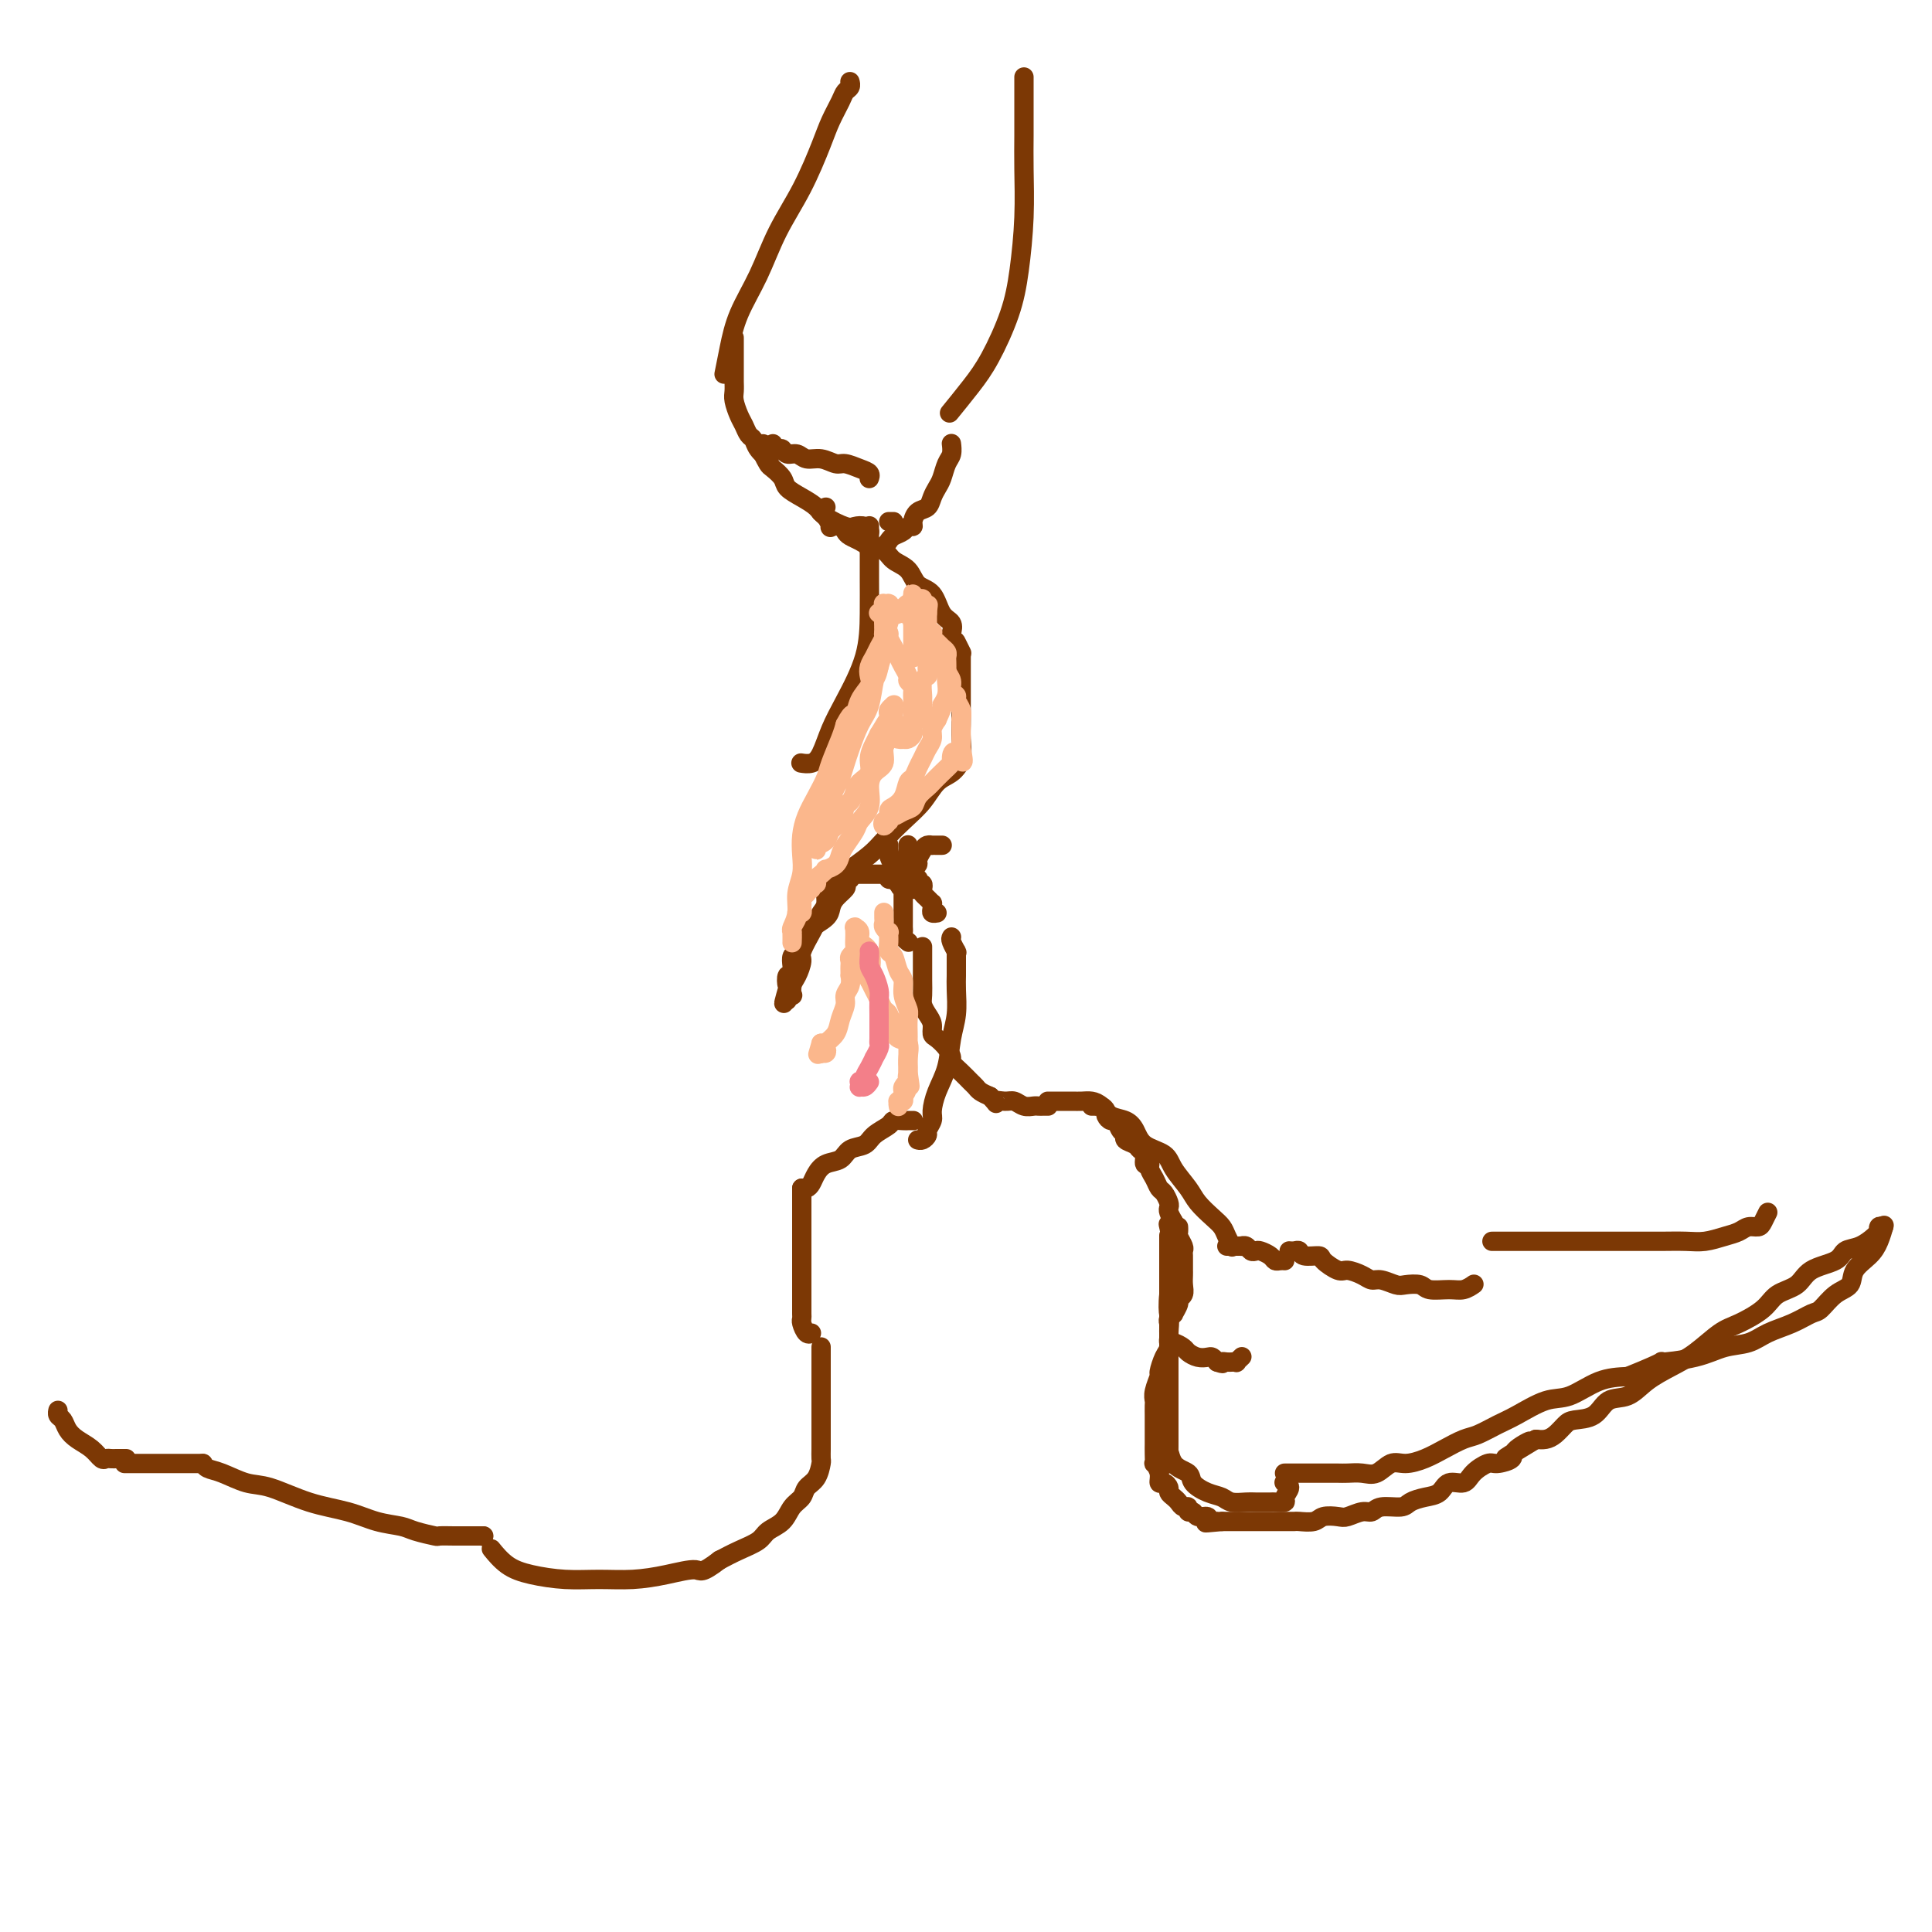 <svg viewBox='0 0 400 400' version='1.1' xmlns='http://www.w3.org/2000/svg' xmlns:xlink='http://www.w3.org/1999/xlink'><g fill='none' stroke='#7C3805' stroke-width='4' stroke-linecap='round' stroke-linejoin='round'><path d='M176,17c-0.026,-0.092 -0.052,-0.185 0,0c0.052,0.185 0.181,0.646 0,1c-0.181,0.354 -0.672,0.601 -1,1c-0.328,0.399 -0.492,0.949 -1,2c-0.508,1.051 -1.359,2.603 -2,4c-0.641,1.397 -1.071,2.640 -2,5c-0.929,2.360 -2.357,5.837 -4,9c-1.643,3.163 -3.502,6.011 -5,9c-1.498,2.989 -2.636,6.119 -4,9c-1.364,2.881 -2.953,5.515 -4,8c-1.047,2.485 -1.551,4.823 -2,7c-0.449,2.177 -0.843,4.193 -1,5c-0.157,0.807 -0.079,0.403 0,0'/><path d='M152,70c0.000,0.027 0.000,0.054 0,0c-0.000,-0.054 -0.000,-0.189 0,0c0.000,0.189 0.000,0.701 0,1c-0.000,0.299 -0.000,0.383 0,1c0.000,0.617 0.000,1.765 0,2c-0.000,0.235 -0.001,-0.444 0,0c0.001,0.444 0.003,2.009 0,3c-0.003,0.991 -0.012,1.406 0,2c0.012,0.594 0.045,1.367 0,2c-0.045,0.633 -0.166,1.124 0,2c0.166,0.876 0.621,2.135 1,3c0.379,0.865 0.683,1.335 1,2c0.317,0.665 0.646,1.523 1,2c0.354,0.477 0.734,0.571 1,1c0.266,0.429 0.418,1.192 1,2c0.582,0.808 1.595,1.659 2,2c0.405,0.341 0.203,0.170 0,0'/><path d='M160,92c0.023,-0.111 0.047,-0.222 0,0c-0.047,0.222 -0.164,0.776 0,1c0.164,0.224 0.609,0.117 1,0c0.391,-0.117 0.726,-0.243 1,0c0.274,0.243 0.486,0.854 1,1c0.514,0.146 1.330,-0.172 2,0c0.670,0.172 1.194,0.834 2,1c0.806,0.166 1.894,-0.163 3,0c1.106,0.163 2.230,0.818 3,1c0.770,0.182 1.187,-0.109 2,0c0.813,0.109 2.022,0.618 3,1c0.978,0.382 1.726,0.639 2,1c0.274,0.361 0.074,0.828 0,1c-0.074,0.172 -0.021,0.049 0,0c0.021,-0.049 0.011,-0.025 0,0'/><path d='M184,108c0.417,0.000 0.833,0.000 1,0c0.167,0.000 0.083,0.000 0,0'/><path d='M158,92c-0.007,-0.098 -0.014,-0.196 0,0c0.014,0.196 0.049,0.685 0,1c-0.049,0.315 -0.184,0.454 0,1c0.184,0.546 0.685,1.497 1,2c0.315,0.503 0.445,0.558 1,1c0.555,0.442 1.536,1.273 2,2c0.464,0.727 0.411,1.351 1,2c0.589,0.649 1.820,1.323 3,2c1.180,0.677 2.309,1.357 3,2c0.691,0.643 0.945,1.248 2,2c1.055,0.752 2.910,1.652 4,2c1.090,0.348 1.417,0.146 2,0c0.583,-0.146 1.424,-0.235 2,0c0.576,0.235 0.886,0.794 1,1c0.114,0.206 0.033,0.059 0,0c-0.033,-0.059 -0.016,-0.029 0,0'/><path d='M180,109c0.000,-0.117 0.000,-0.234 0,0c-0.000,0.234 -0.000,0.820 0,1c0.000,0.180 0.000,-0.047 0,0c-0.000,0.047 -0.000,0.369 0,1c0.000,0.631 0.000,1.572 0,2c-0.000,0.428 -0.000,0.344 0,1c0.000,0.656 0.002,2.054 0,3c-0.002,0.946 -0.006,1.441 0,3c0.006,1.559 0.024,4.182 0,7c-0.024,2.818 -0.089,5.831 -1,9c-0.911,3.169 -2.668,6.495 -4,9c-1.332,2.505 -2.238,4.188 -3,6c-0.762,1.812 -1.379,3.754 -2,5c-0.621,1.246 -1.244,1.797 -2,2c-0.756,0.203 -1.645,0.058 -2,0c-0.355,-0.058 -0.178,-0.029 0,0'/><path d='M171,105c-0.428,0.419 -0.857,0.838 -1,1c-0.143,0.162 -0.002,0.068 0,0c0.002,-0.068 -0.136,-0.110 0,0c0.136,0.110 0.548,0.372 1,1c0.452,0.628 0.946,1.621 1,2c0.054,0.379 -0.333,0.143 0,0c0.333,-0.143 1.386,-0.193 2,0c0.614,0.193 0.787,0.628 1,1c0.213,0.372 0.464,0.680 1,1c0.536,0.320 1.355,0.651 2,1c0.645,0.349 1.116,0.717 2,1c0.884,0.283 2.180,0.482 3,1c0.820,0.518 1.164,1.354 2,2c0.836,0.646 2.165,1.103 3,2c0.835,0.897 1.177,2.233 2,3c0.823,0.767 2.129,0.965 3,2c0.871,1.035 1.309,2.908 2,4c0.691,1.092 1.635,1.403 2,2c0.365,0.597 0.149,1.478 0,2c-0.149,0.522 -0.232,0.683 0,1c0.232,0.317 0.781,0.789 1,1c0.219,0.211 0.110,0.160 0,0c-0.110,-0.160 -0.222,-0.428 0,0c0.222,0.428 0.778,1.551 1,2c0.222,0.449 0.111,0.225 0,0'/><path d='M199,136c-0.000,0.017 -0.000,0.033 0,0c0.000,-0.033 0.000,-0.116 0,0c-0.000,0.116 -0.000,0.429 0,1c0.000,0.571 0.000,1.398 0,2c-0.000,0.602 -0.000,0.978 0,2c0.000,1.022 0.001,2.689 0,4c-0.001,1.311 -0.005,2.267 0,3c0.005,0.733 0.021,1.244 0,2c-0.021,0.756 -0.077,1.755 0,3c0.077,1.245 0.286,2.734 0,4c-0.286,1.266 -1.067,2.310 -2,3c-0.933,0.690 -2.019,1.027 -3,2c-0.981,0.973 -1.857,2.584 -3,4c-1.143,1.416 -2.552,2.639 -4,4c-1.448,1.361 -2.934,2.860 -4,4c-1.066,1.140 -1.710,1.922 -3,3c-1.290,1.078 -3.226,2.451 -4,3c-0.774,0.549 -0.387,0.275 0,0'/><path d='M172,180c0.009,-0.055 0.017,-0.110 0,0c-0.017,0.110 -0.060,0.385 0,1c0.060,0.615 0.223,1.569 0,2c-0.223,0.431 -0.832,0.340 -1,1c-0.168,0.660 0.105,2.071 0,3c-0.105,0.929 -0.588,1.374 -1,2c-0.412,0.626 -0.754,1.431 -1,2c-0.246,0.569 -0.395,0.900 -1,2c-0.605,1.100 -1.665,2.968 -2,4c-0.335,1.032 0.055,1.228 0,2c-0.055,0.772 -0.554,2.120 -1,3c-0.446,0.880 -0.837,1.294 -1,2c-0.163,0.706 -0.096,1.706 0,2c0.096,0.294 0.222,-0.116 0,0c-0.222,0.116 -0.792,0.760 -1,1c-0.208,0.240 -0.056,0.078 0,0c0.056,-0.078 0.015,-0.073 0,0c-0.015,0.073 -0.004,0.212 0,0c0.004,-0.212 0.001,-0.775 0,-1c-0.001,-0.225 -0.001,-0.113 0,0'/><path d='M163,206c-1.397,3.822 -0.388,0.377 0,-1c0.388,-1.377 0.156,-0.688 0,-1c-0.156,-0.312 -0.235,-1.627 0,-2c0.235,-0.373 0.784,0.196 1,0c0.216,-0.196 0.100,-1.156 0,-2c-0.100,-0.844 -0.183,-1.573 0,-2c0.183,-0.427 0.634,-0.551 1,-1c0.366,-0.449 0.648,-1.223 1,-2c0.352,-0.777 0.776,-1.559 1,-2c0.224,-0.441 0.250,-0.542 1,-1c0.750,-0.458 2.226,-1.274 3,-2c0.774,-0.726 0.847,-1.361 1,-2c0.153,-0.639 0.384,-1.280 1,-2c0.616,-0.720 1.615,-1.517 2,-2c0.385,-0.483 0.156,-0.651 0,-1c-0.156,-0.349 -0.238,-0.878 0,-1c0.238,-0.122 0.796,0.163 1,0c0.204,-0.163 0.055,-0.775 0,-1c-0.055,-0.225 -0.016,-0.064 0,0c0.016,0.064 0.008,0.032 0,0'/><path d='M176,181c-0.059,-0.000 -0.118,-0.000 0,0c0.118,0.000 0.413,0.000 1,0c0.587,-0.000 1.467,-0.000 2,0c0.533,0.000 0.721,0.000 1,0c0.279,-0.000 0.649,-0.001 1,0c0.351,0.001 0.682,0.004 1,0c0.318,-0.004 0.625,-0.016 1,0c0.375,0.016 0.820,0.060 1,0c0.180,-0.060 0.094,-0.222 0,0c-0.094,0.222 -0.196,0.830 0,1c0.196,0.170 0.692,-0.099 1,0c0.308,0.099 0.429,0.565 1,1c0.571,0.435 1.592,0.839 2,1c0.408,0.161 0.204,0.081 0,0'/><path d='M197,194c-0.113,0.197 -0.226,0.395 0,1c0.226,0.605 0.793,1.618 1,2c0.207,0.382 0.056,0.132 0,0c-0.056,-0.132 -0.015,-0.147 0,0c0.015,0.147 0.005,0.457 0,1c-0.005,0.543 -0.005,1.318 0,2c0.005,0.682 0.013,1.269 0,2c-0.013,0.731 -0.048,1.605 0,3c0.048,1.395 0.181,3.312 0,5c-0.181,1.688 -0.674,3.148 -1,5c-0.326,1.852 -0.484,4.097 -1,6c-0.516,1.903 -1.392,3.465 -2,5c-0.608,1.535 -0.950,3.042 -1,4c-0.050,0.958 0.193,1.367 0,2c-0.193,0.633 -0.822,1.490 -1,2c-0.178,0.510 0.097,0.673 0,1c-0.097,0.327 -0.565,0.819 -1,1c-0.435,0.181 -0.839,0.052 -1,0c-0.161,-0.052 -0.081,-0.026 0,0'/><path d='M189,232c0.099,0.001 0.197,0.003 0,0c-0.197,-0.003 -0.690,-0.009 -1,0c-0.310,0.009 -0.438,0.034 -1,0c-0.562,-0.034 -1.558,-0.126 -2,0c-0.442,0.126 -0.330,0.472 -1,1c-0.670,0.528 -2.122,1.240 -3,2c-0.878,0.760 -1.180,1.568 -2,2c-0.820,0.432 -2.156,0.486 -3,1c-0.844,0.514 -1.196,1.486 -2,2c-0.804,0.514 -2.062,0.568 -3,1c-0.938,0.432 -1.558,1.240 -2,2c-0.442,0.760 -0.707,1.472 -1,2c-0.293,0.528 -0.615,0.874 -1,1c-0.385,0.126 -0.835,0.034 -1,0c-0.165,-0.034 -0.047,-0.010 0,0c0.047,0.010 0.024,0.005 0,0'/><path d='M166,246c0.000,0.353 0.000,0.706 0,1c-0.000,0.294 -0.000,0.529 0,1c0.000,0.471 0.000,1.176 0,2c-0.000,0.824 -0.000,1.765 0,3c0.000,1.235 0.000,2.764 0,4c-0.000,1.236 -0.000,2.180 0,3c0.000,0.820 0.000,1.515 0,3c-0.000,1.485 -0.001,3.759 0,5c0.001,1.241 0.003,1.450 0,2c-0.003,0.550 -0.011,1.440 0,2c0.011,0.560 0.042,0.791 0,1c-0.042,0.209 -0.155,0.396 0,1c0.155,0.604 0.580,1.624 1,2c0.420,0.376 0.834,0.107 1,0c0.166,-0.107 0.083,-0.054 0,0'/><path d='M170,279c-0.000,-0.114 -0.000,-0.228 0,0c0.000,0.228 0.000,0.798 0,1c-0.000,0.202 -0.000,0.035 0,0c0.000,-0.035 0.000,0.061 0,1c-0.000,0.939 -0.000,2.720 0,4c0.000,1.280 0.000,2.058 0,3c-0.000,0.942 -0.000,2.050 0,3c0.000,0.950 0.001,1.744 0,3c-0.001,1.256 -0.002,2.973 0,4c0.002,1.027 0.008,1.363 0,2c-0.008,0.637 -0.029,1.574 0,2c0.029,0.426 0.107,0.340 0,1c-0.107,0.660 -0.398,2.067 -1,3c-0.602,0.933 -1.516,1.390 -2,2c-0.484,0.610 -0.537,1.371 -1,2c-0.463,0.629 -1.337,1.127 -2,2c-0.663,0.873 -1.114,2.121 -2,3c-0.886,0.879 -2.207,1.390 -3,2c-0.793,0.610 -1.060,1.318 -2,2c-0.940,0.682 -2.554,1.338 -4,2c-1.446,0.662 -2.723,1.331 -4,2'/><path d='M149,323c-3.952,3.039 -3.832,2.135 -5,2c-1.168,-0.135 -3.624,0.497 -6,1c-2.376,0.503 -4.673,0.876 -7,1c-2.327,0.124 -4.683,-0.002 -7,0c-2.317,0.002 -4.593,0.133 -7,0c-2.407,-0.133 -4.944,-0.531 -7,-1c-2.056,-0.469 -3.630,-1.011 -5,-2c-1.370,-0.989 -2.534,-2.425 -3,-3c-0.466,-0.575 -0.233,-0.287 0,0'/><path d='M100,318c0.000,0.000 0.100,0.100 0.1,0.1'/><path d='M100,318c-0.047,0.000 -0.094,0.000 0,0c0.094,-0.000 0.329,-0.000 0,0c-0.329,0.000 -1.223,0.001 -2,0c-0.777,-0.001 -1.437,-0.003 -2,0c-0.563,0.003 -1.030,0.012 -2,0c-0.970,-0.012 -2.442,-0.044 -3,0c-0.558,0.044 -0.201,0.163 -1,0c-0.799,-0.163 -2.755,-0.609 -4,-1c-1.245,-0.391 -1.778,-0.729 -3,-1c-1.222,-0.271 -3.133,-0.477 -5,-1c-1.867,-0.523 -3.689,-1.362 -6,-2c-2.311,-0.638 -5.109,-1.074 -8,-2c-2.891,-0.926 -5.875,-2.343 -8,-3c-2.125,-0.657 -3.393,-0.555 -5,-1c-1.607,-0.445 -3.555,-1.439 -5,-2c-1.445,-0.561 -2.389,-0.690 -3,-1c-0.611,-0.310 -0.889,-0.803 -1,-1c-0.111,-0.197 -0.056,-0.099 0,0'/><path d='M42,303c0.041,0.000 0.082,0.000 0,0c-0.082,0.000 -0.288,0.000 -1,0c-0.712,0.000 -1.932,0.000 -3,0c-1.068,0.000 -1.985,0.000 -3,0c-1.015,0.000 -2.127,0.000 -3,0c-0.873,0.000 -1.506,0.000 -2,0c-0.494,0.000 -0.848,0.000 -1,0c-0.152,0.000 -0.101,0.000 0,0c0.101,0.000 0.251,0.000 0,0c-0.251,0.000 -0.902,0.000 -1,0c-0.098,0.000 0.358,0.000 0,0c-0.358,0.000 -1.531,0.000 -2,0c-0.469,0.000 -0.235,0.000 0,0'/><path d='M26,302c0.122,-0.000 0.244,-0.000 0,0c-0.244,0.000 -0.853,0.000 -1,0c-0.147,-0.000 0.168,-0.000 0,0c-0.168,0.000 -0.818,0.002 -1,0c-0.182,-0.002 0.104,-0.006 0,0c-0.104,0.006 -0.598,0.024 -1,0c-0.402,-0.024 -0.713,-0.089 -1,0c-0.287,0.089 -0.549,0.332 -1,0c-0.451,-0.332 -1.091,-1.241 -2,-2c-0.909,-0.759 -2.086,-1.370 -3,-2c-0.914,-0.630 -1.565,-1.279 -2,-2c-0.435,-0.721 -0.653,-1.513 -1,-2c-0.347,-0.487 -0.824,-0.670 -1,-1c-0.176,-0.330 -0.050,-0.809 0,-1c0.050,-0.191 0.025,-0.096 0,0'/><path d='M212,16c-0.000,0.018 -0.000,0.036 0,0c0.000,-0.036 0.000,-0.125 0,0c-0.000,0.125 -0.000,0.465 0,1c0.000,0.535 0.001,1.264 0,2c-0.001,0.736 -0.003,1.478 0,3c0.003,1.522 0.011,3.824 0,6c-0.011,2.176 -0.039,4.227 0,7c0.039,2.773 0.147,6.270 0,10c-0.147,3.730 -0.548,7.694 -1,11c-0.452,3.306 -0.955,5.955 -2,9c-1.045,3.045 -2.631,6.486 -4,9c-1.369,2.514 -2.523,4.100 -4,6c-1.477,1.900 -3.279,4.114 -4,5c-0.721,0.886 -0.360,0.443 0,0'/><path d='M197,92c0.006,0.050 0.013,0.100 0,0c-0.013,-0.100 -0.045,-0.350 0,0c0.045,0.350 0.166,1.301 0,2c-0.166,0.699 -0.621,1.147 -1,2c-0.379,0.853 -0.682,2.111 -1,3c-0.318,0.889 -0.649,1.407 -1,2c-0.351,0.593 -0.720,1.259 -1,2c-0.280,0.741 -0.471,1.557 -1,2c-0.529,0.443 -1.398,0.514 -2,1c-0.602,0.486 -0.939,1.387 -1,2c-0.061,0.613 0.152,0.938 0,1c-0.152,0.062 -0.670,-0.138 -1,0c-0.330,0.138 -0.473,0.615 -1,1c-0.527,0.385 -1.437,0.677 -2,1c-0.563,0.323 -0.778,0.675 -1,1c-0.222,0.325 -0.451,0.623 -1,1c-0.549,0.377 -1.417,0.832 -2,1c-0.583,0.168 -0.881,0.048 -1,0c-0.119,-0.048 -0.060,-0.024 0,0'/><path d='M184,175c-0.000,-0.007 -0.001,-0.014 0,0c0.001,0.014 0.002,0.049 0,0c-0.002,-0.049 -0.009,-0.183 0,0c0.009,0.183 0.035,0.681 0,1c-0.035,0.319 -0.129,0.457 0,1c0.129,0.543 0.482,1.490 1,2c0.518,0.510 1.199,0.585 2,1c0.801,0.415 1.720,1.172 2,2c0.280,0.828 -0.079,1.728 0,2c0.079,0.272 0.595,-0.086 1,0c0.405,0.086 0.697,0.614 1,1c0.303,0.386 0.616,0.629 1,1c0.384,0.371 0.839,0.870 1,1c0.161,0.130 0.029,-0.109 0,0c-0.029,0.109 0.044,0.565 0,1c-0.044,0.435 -0.204,0.848 0,1c0.204,0.152 0.773,0.043 1,0c0.227,-0.043 0.114,-0.022 0,0'/><path d='M188,175c0.000,0.002 0.000,0.003 0,0c-0.000,-0.003 -0.001,-0.012 0,0c0.001,0.012 0.004,0.043 0,0c-0.004,-0.043 -0.015,-0.162 0,0c0.015,0.162 0.057,0.604 0,1c-0.057,0.396 -0.211,0.746 0,1c0.211,0.254 0.788,0.410 1,1c0.212,0.590 0.061,1.612 0,2c-0.061,0.388 -0.030,0.141 0,0c0.030,-0.141 0.060,-0.177 0,0c-0.060,0.177 -0.208,0.568 0,1c0.208,0.432 0.774,0.904 1,1c0.226,0.096 0.113,-0.184 0,0c-0.113,0.184 -0.226,0.833 0,1c0.226,0.167 0.792,-0.147 1,0c0.208,0.147 0.060,0.756 0,1c-0.060,0.244 -0.030,0.122 0,0'/><path d='M195,175c-0.022,0.000 -0.043,0.000 0,0c0.043,-0.000 0.152,-0.001 0,0c-0.152,0.001 -0.565,0.002 -1,0c-0.435,-0.002 -0.891,-0.008 -1,0c-0.109,0.008 0.129,0.029 0,0c-0.129,-0.029 -0.627,-0.109 -1,0c-0.373,0.109 -0.622,0.408 -1,1c-0.378,0.592 -0.886,1.478 -1,2c-0.114,0.522 0.165,0.680 0,1c-0.165,0.320 -0.775,0.803 -1,1c-0.225,0.197 -0.064,0.109 0,0c0.064,-0.109 0.032,-0.241 0,0c-0.032,0.241 -0.065,0.853 0,1c0.065,0.147 0.227,-0.170 0,0c-0.227,0.170 -0.844,0.829 -1,1c-0.156,0.171 0.150,-0.146 0,0c-0.150,0.146 -0.757,0.756 -1,1c-0.243,0.244 -0.121,0.122 0,0'/><path d='M187,183c-1.238,1.238 -0.333,0.333 0,0c0.333,-0.333 0.095,-0.095 0,0c-0.095,0.095 -0.048,0.048 0,0'/><path d='M187,183c0.000,-0.120 0.000,-0.240 0,0c-0.000,0.240 -0.000,0.841 0,1c0.000,0.159 0.000,-0.125 0,0c-0.000,0.125 -0.000,0.659 0,1c0.000,0.341 0.000,0.491 0,1c-0.000,0.509 -0.000,1.379 0,2c0.000,0.621 0.000,0.992 0,1c-0.000,0.008 -0.001,-0.349 0,0c0.001,0.349 0.004,1.404 0,2c-0.004,0.596 -0.015,0.734 0,1c0.015,0.266 0.057,0.660 0,1c-0.057,0.340 -0.211,0.627 0,1c0.211,0.373 0.788,0.831 1,1c0.212,0.169 0.061,0.048 0,0c-0.061,-0.048 -0.030,-0.024 0,0'/><path d='M191,196c0.000,0.351 0.000,0.703 0,1c-0.000,0.297 -0.001,0.541 0,1c0.001,0.459 0.003,1.134 0,2c-0.003,0.866 -0.011,1.922 0,3c0.011,1.078 0.041,2.177 0,3c-0.041,0.823 -0.152,1.372 0,2c0.152,0.628 0.569,1.337 1,2c0.431,0.663 0.876,1.281 1,2c0.124,0.719 -0.073,1.540 0,2c0.073,0.460 0.418,0.560 1,1c0.582,0.440 1.402,1.221 2,2c0.598,0.779 0.972,1.557 1,2c0.028,0.443 -0.292,0.553 0,1c0.292,0.447 1.194,1.233 2,2c0.806,0.767 1.515,1.515 2,2c0.485,0.485 0.746,0.708 1,1c0.254,0.292 0.501,0.655 1,1c0.499,0.345 1.249,0.673 2,1'/><path d='M205,227c1.987,2.233 0.956,1.316 1,1c0.044,-0.316 1.164,-0.032 2,0c0.836,0.032 1.390,-0.188 2,0c0.610,0.188 1.278,0.782 2,1c0.722,0.218 1.500,0.058 2,0c0.500,-0.058 0.722,-0.016 1,0c0.278,0.016 0.610,0.004 1,0c0.390,-0.004 0.836,-0.001 1,0c0.164,0.001 0.047,0.000 0,0c-0.047,-0.000 -0.023,-0.000 0,0'/><path d='M217,228c-0.065,0.000 -0.131,0.000 0,0c0.131,-0.000 0.458,-0.001 1,0c0.542,0.001 1.300,0.002 2,0c0.700,-0.002 1.341,-0.008 2,0c0.659,0.008 1.335,0.029 2,0c0.665,-0.029 1.319,-0.108 2,0c0.681,0.108 1.388,0.403 2,1c0.612,0.597 1.130,1.496 2,2c0.870,0.504 2.090,0.612 3,1c0.910,0.388 1.508,1.055 2,2c0.492,0.945 0.879,2.167 2,3c1.121,0.833 2.975,1.277 4,2c1.025,0.723 1.220,1.727 2,3c0.780,1.273 2.145,2.816 3,4c0.855,1.184 1.199,2.009 2,3c0.801,0.991 2.057,2.147 3,3c0.943,0.853 1.572,1.404 2,2c0.428,0.596 0.654,1.237 1,2c0.346,0.763 0.813,1.646 1,2c0.187,0.354 0.093,0.177 0,0'/><path d='M254,258c0.425,-0.000 0.850,-0.000 1,0c0.150,0.000 0.025,0.000 0,0c-0.025,-0.000 0.050,-0.000 0,0c-0.050,0.000 -0.224,0.000 0,0c0.224,-0.000 0.848,-0.001 1,0c0.152,0.001 -0.167,0.004 0,0c0.167,-0.004 0.818,-0.015 1,0c0.182,0.015 -0.107,0.056 0,0c0.107,-0.056 0.610,-0.208 1,0c0.390,0.208 0.668,0.778 1,1c0.332,0.222 0.719,0.098 1,0c0.281,-0.098 0.457,-0.170 1,0c0.543,0.170 1.452,0.581 2,1c0.548,0.419 0.735,0.844 1,1c0.265,0.156 0.607,0.042 1,0c0.393,-0.042 0.837,-0.011 1,0c0.163,0.011 0.047,0.003 0,0c-0.047,-0.003 -0.023,-0.002 0,0'/><path d='M267,259c-0.085,-0.008 -0.169,-0.017 0,0c0.169,0.017 0.593,0.059 1,0c0.407,-0.059 0.799,-0.218 1,0c0.201,0.218 0.213,0.814 1,1c0.787,0.186 2.350,-0.039 3,0c0.650,0.039 0.387,0.340 1,1c0.613,0.660 2.103,1.678 3,2c0.897,0.322 1.203,-0.054 2,0c0.797,0.054 2.085,0.536 3,1c0.915,0.464 1.457,0.908 2,1c0.543,0.092 1.088,-0.168 2,0c0.912,0.168 2.190,0.763 3,1c0.810,0.237 1.151,0.117 2,0c0.849,-0.117 2.207,-0.231 3,0c0.793,0.231 1.022,0.808 2,1c0.978,0.192 2.705,-0.000 4,0c1.295,0.000 2.156,0.192 3,0c0.844,-0.192 1.670,-0.769 2,-1c0.330,-0.231 0.165,-0.115 0,0'/><path d='M309,257c-0.098,0.000 -0.197,0.000 0,0c0.197,-0.000 0.689,-0.000 1,0c0.311,0.000 0.442,0.000 1,0c0.558,-0.000 1.542,-0.000 2,0c0.458,0.000 0.389,0.000 1,0c0.611,-0.000 1.903,-0.000 3,0c1.097,0.000 2.000,0.000 3,0c1.000,-0.000 2.098,-0.000 3,0c0.902,0.000 1.608,0.000 3,0c1.392,-0.000 3.471,-0.000 5,0c1.529,0.000 2.509,0.001 4,0c1.491,-0.001 3.494,-0.003 5,0c1.506,0.003 2.515,0.012 4,0c1.485,-0.012 3.447,-0.046 5,0c1.553,0.046 2.696,0.171 4,0c1.304,-0.171 2.769,-0.636 4,-1c1.231,-0.364 2.228,-0.625 3,-1c0.772,-0.375 1.320,-0.863 2,-1c0.680,-0.137 1.491,0.079 2,0c0.509,-0.079 0.717,-0.451 1,-1c0.283,-0.549 0.642,-1.274 1,-2'/><path d='M226,229c0.417,0.002 0.834,0.004 1,0c0.166,-0.004 0.082,-0.012 0,0c-0.082,0.012 -0.163,0.046 0,0c0.163,-0.046 0.568,-0.172 1,0c0.432,0.172 0.889,0.641 1,1c0.111,0.359 -0.124,0.607 0,1c0.124,0.393 0.606,0.931 1,1c0.394,0.069 0.701,-0.333 1,0c0.299,0.333 0.591,1.399 1,2c0.409,0.601 0.937,0.737 1,1c0.063,0.263 -0.338,0.653 0,1c0.338,0.347 1.415,0.653 2,1c0.585,0.347 0.678,0.736 1,1c0.322,0.264 0.874,0.402 1,1c0.126,0.598 -0.173,1.656 0,2c0.173,0.344 0.820,-0.025 1,0c0.180,0.025 -0.106,0.444 0,1c0.106,0.556 0.603,1.248 1,2c0.397,0.752 0.694,1.563 1,2c0.306,0.437 0.621,0.501 1,1c0.379,0.499 0.823,1.433 1,2c0.177,0.567 0.086,0.768 0,1c-0.086,0.232 -0.167,0.495 0,1c0.167,0.505 0.584,1.253 1,2'/><path d='M243,253c1.150,2.340 1.026,1.190 1,1c-0.026,-0.190 0.046,0.579 0,1c-0.046,0.421 -0.208,0.493 0,1c0.208,0.507 0.788,1.450 1,2c0.212,0.550 0.057,0.707 0,1c-0.057,0.293 -0.015,0.722 0,1c0.015,0.278 0.004,0.406 0,1c-0.004,0.594 0.000,1.654 0,2c-0.000,0.346 -0.004,-0.023 0,0c0.004,0.023 0.016,0.439 0,1c-0.016,0.561 -0.061,1.268 0,2c0.061,0.732 0.228,1.488 0,2c-0.228,0.512 -0.849,0.781 -1,1c-0.151,0.219 0.170,0.387 0,1c-0.170,0.613 -0.830,1.669 -1,2c-0.170,0.331 0.151,-0.065 0,0c-0.151,0.065 -0.772,0.591 -1,1c-0.228,0.409 -0.061,0.702 0,1c0.061,0.298 0.016,0.601 0,1c-0.016,0.399 -0.005,0.896 0,1c0.005,0.104 0.003,-0.183 0,0c-0.003,0.183 -0.008,0.837 0,1c0.008,0.163 0.029,-0.164 0,0c-0.029,0.164 -0.107,0.818 0,1c0.107,0.182 0.400,-0.109 1,0c0.600,0.109 1.509,0.617 2,1c0.491,0.383 0.565,0.641 1,1c0.435,0.359 1.230,0.818 2,1c0.770,0.182 1.515,0.088 2,0c0.485,-0.088 0.710,-0.168 1,0c0.290,0.168 0.645,0.584 1,1'/><path d='M252,282c1.730,0.619 1.056,0.166 1,0c-0.056,-0.166 0.506,-0.043 1,0c0.494,0.043 0.921,0.008 1,0c0.079,-0.008 -0.189,0.012 0,0c0.189,-0.012 0.834,-0.055 1,0c0.166,0.055 -0.148,0.207 0,0c0.148,-0.207 0.756,-0.773 1,-1c0.244,-0.227 0.122,-0.113 0,0'/><path d='M242,256c0.000,-0.187 0.000,-0.374 0,0c0.000,0.374 0.000,1.310 0,2c0.000,0.690 0.000,1.134 0,2c0.000,0.866 -0.000,2.152 0,3c0.000,0.848 0.000,1.256 0,2c0.000,0.744 -0.000,1.823 0,3c0.000,1.177 0.000,2.451 0,3c0.000,0.549 0.000,0.372 0,1c0.000,0.628 0.000,2.060 0,3c0.000,0.940 -0.000,1.388 0,2c0.000,0.612 0.000,1.389 0,2c0.000,0.611 0.000,1.057 0,2c0.000,0.943 -0.000,2.384 0,3c0.000,0.616 -0.000,0.407 0,1c0.000,0.593 0.000,1.989 0,3c0.000,1.011 0.000,1.636 0,2c0.000,0.364 0.000,0.469 0,1c0.000,0.531 0.000,1.490 0,2c0.000,0.510 0.000,0.570 0,1c0.000,0.430 0.000,1.231 0,2c0.000,0.769 -0.000,1.505 0,2c0.000,0.495 0.000,0.747 0,1'/><path d='M242,299c-0.014,7.010 -0.048,3.034 0,2c0.048,-1.034 0.177,0.875 1,2c0.823,1.125 2.341,1.468 3,2c0.659,0.532 0.460,1.253 1,2c0.540,0.747 1.820,1.521 3,2c1.180,0.479 2.260,0.664 3,1c0.740,0.336 1.138,0.822 2,1c0.862,0.178 2.186,0.048 3,0c0.814,-0.048 1.117,-0.015 2,0c0.883,0.015 2.347,0.012 3,0c0.653,-0.012 0.497,-0.031 1,0c0.503,0.031 1.665,0.113 2,0c0.335,-0.113 -0.158,-0.422 0,-1c0.158,-0.578 0.966,-1.425 1,-2c0.034,-0.575 -0.704,-0.879 -1,-1c-0.296,-0.121 -0.148,-0.061 0,0'/><path d='M266,305c-0.049,-0.000 -0.097,-0.000 0,0c0.097,0.000 0.341,0.000 1,0c0.659,-0.000 1.734,-0.000 2,0c0.266,0.000 -0.277,0.000 0,0c0.277,-0.000 1.373,-0.000 2,0c0.627,0.000 0.786,0.000 1,0c0.214,-0.000 0.483,-0.001 1,0c0.517,0.001 1.282,0.002 2,0c0.718,-0.002 1.389,-0.008 2,0c0.611,0.008 1.163,0.031 2,0c0.837,-0.031 1.959,-0.116 3,0c1.041,0.116 1.999,0.432 3,0c1.001,-0.432 2.043,-1.611 3,-2c0.957,-0.389 1.830,0.013 3,0c1.170,-0.013 2.637,-0.441 4,-1c1.363,-0.559 2.620,-1.251 4,-2c1.380,-0.749 2.882,-1.557 4,-2c1.118,-0.443 1.851,-0.522 3,-1c1.149,-0.478 2.714,-1.354 4,-2c1.286,-0.646 2.292,-1.063 4,-2c1.708,-0.937 4.118,-2.396 6,-3c1.882,-0.604 3.238,-0.355 5,-1c1.762,-0.645 3.932,-2.184 6,-3c2.068,-0.816 4.034,-0.908 6,-1'/><path d='M337,285c9.284,-3.743 6.495,-3.100 7,-3c0.505,0.100 4.304,-0.343 7,-1c2.696,-0.657 4.287,-1.528 6,-2c1.713,-0.472 3.546,-0.544 5,-1c1.454,-0.456 2.527,-1.295 4,-2c1.473,-0.705 3.344,-1.276 5,-2c1.656,-0.724 3.096,-1.600 4,-2c0.904,-0.400 1.271,-0.323 2,-1c0.729,-0.677 1.820,-2.109 3,-3c1.180,-0.891 2.449,-1.241 3,-2c0.551,-0.759 0.382,-1.927 1,-3c0.618,-1.073 2.021,-2.050 3,-3c0.979,-0.950 1.533,-1.871 2,-3c0.467,-1.129 0.848,-2.465 1,-3c0.152,-0.535 0.076,-0.267 0,0'/><path d='M390,254c-0.419,-0.117 -0.839,-0.235 -1,0c-0.161,0.235 -0.064,0.821 0,1c0.064,0.179 0.095,-0.051 0,0c-0.095,0.051 -0.315,0.383 -1,1c-0.685,0.617 -1.834,1.520 -3,2c-1.166,0.480 -2.350,0.536 -3,1c-0.650,0.464 -0.766,1.334 -2,2c-1.234,0.666 -3.586,1.127 -5,2c-1.414,0.873 -1.889,2.157 -3,3c-1.111,0.843 -2.859,1.244 -4,2c-1.141,0.756 -1.676,1.868 -3,3c-1.324,1.132 -3.439,2.283 -5,3c-1.561,0.717 -2.570,0.998 -4,2c-1.430,1.002 -3.282,2.725 -5,4c-1.718,1.275 -3.301,2.103 -5,3c-1.699,0.897 -3.512,1.861 -5,3c-1.488,1.139 -2.650,2.451 -4,3c-1.350,0.549 -2.890,0.336 -4,1c-1.110,0.664 -1.792,2.206 -3,3c-1.208,0.794 -2.942,0.840 -4,1c-1.058,0.160 -1.438,0.435 -2,1c-0.562,0.565 -1.305,1.421 -2,2c-0.695,0.579 -1.341,0.880 -2,1c-0.659,0.120 -1.329,0.060 -2,0'/><path d='M318,298c-11.475,7.000 -4.162,2.501 -2,1c2.162,-1.501 -0.828,-0.005 -2,1c-1.172,1.005 -0.525,1.517 -1,2c-0.475,0.483 -2.070,0.937 -3,1c-0.930,0.063 -1.193,-0.263 -2,0c-0.807,0.263 -2.158,1.117 -3,2c-0.842,0.883 -1.174,1.794 -2,2c-0.826,0.206 -2.144,-0.295 -3,0c-0.856,0.295 -1.248,1.384 -2,2c-0.752,0.616 -1.864,0.757 -3,1c-1.136,0.243 -2.295,0.586 -3,1c-0.705,0.414 -0.955,0.899 -2,1c-1.045,0.101 -2.884,-0.183 -4,0c-1.116,0.183 -1.511,0.833 -2,1c-0.489,0.167 -1.074,-0.148 -2,0c-0.926,0.148 -2.192,0.757 -3,1c-0.808,0.243 -1.157,0.118 -2,0c-0.843,-0.118 -2.179,-0.228 -3,0c-0.821,0.228 -1.126,0.793 -2,1c-0.874,0.207 -2.317,0.055 -3,0c-0.683,-0.055 -0.608,-0.015 -1,0c-0.392,0.015 -1.252,0.004 -2,0c-0.748,-0.004 -1.383,-0.001 -2,0c-0.617,0.001 -1.216,0.000 -2,0c-0.784,-0.000 -1.754,-0.000 -2,0c-0.246,0.000 0.232,0.000 0,0c-0.232,-0.000 -1.176,-0.000 -2,0c-0.824,0.000 -1.530,0.000 -2,0c-0.470,-0.000 -0.703,-0.000 -1,0c-0.297,0.000 -0.656,0.000 -1,0c-0.344,-0.000 -0.672,-0.000 -1,0'/><path d='M253,315c-6.208,0.601 -2.226,0.104 -1,0c1.226,-0.104 -0.302,0.183 -1,0c-0.698,-0.183 -0.564,-0.838 -1,-1c-0.436,-0.162 -1.440,0.168 -2,0c-0.560,-0.168 -0.675,-0.832 -1,-1c-0.325,-0.168 -0.860,0.162 -1,0c-0.140,-0.162 0.116,-0.817 0,-1c-0.116,-0.183 -0.605,0.106 -1,0c-0.395,-0.106 -0.697,-0.607 -1,-1c-0.303,-0.393 -0.607,-0.678 -1,-1c-0.393,-0.322 -0.875,-0.680 -1,-1c-0.125,-0.320 0.106,-0.601 0,-1c-0.106,-0.399 -0.550,-0.914 -1,-1c-0.450,-0.086 -0.905,0.259 -1,0c-0.095,-0.259 0.171,-1.120 0,-2c-0.171,-0.880 -0.778,-1.779 -1,-2c-0.222,-0.221 -0.060,0.236 0,0c0.060,-0.236 0.016,-1.167 0,-2c-0.016,-0.833 -0.004,-1.570 0,-2c0.004,-0.430 0.001,-0.553 0,-1c-0.001,-0.447 0.000,-1.219 0,-2c-0.000,-0.781 -0.001,-1.573 0,-2c0.001,-0.427 0.004,-0.490 0,-1c-0.004,-0.510 -0.016,-1.469 0,-2c0.016,-0.531 0.060,-0.636 0,-1c-0.060,-0.364 -0.222,-0.989 0,-2c0.222,-1.011 0.830,-2.409 1,-3c0.170,-0.591 -0.099,-0.375 0,-1c0.099,-0.625 0.565,-2.091 1,-3c0.435,-0.909 0.839,-1.260 1,-2c0.161,-0.740 0.081,-1.870 0,-3'/><path d='M242,276c0.325,-5.529 0.136,-3.850 0,-4c-0.136,-0.150 -0.219,-2.129 0,-4c0.219,-1.871 0.739,-3.636 1,-5c0.261,-1.364 0.263,-2.329 0,-4c-0.263,-1.671 -0.789,-4.049 -1,-5c-0.211,-0.951 -0.105,-0.476 0,0'/></g>
<g fill='none' stroke='#FBB78C' stroke-width='4' stroke-linecap='round' stroke-linejoin='round'><path d='M182,127c0.033,0.026 0.065,0.052 0,0c-0.065,-0.052 -0.229,-0.184 0,0c0.229,0.184 0.849,0.682 1,1c0.151,0.318 -0.167,0.455 0,1c0.167,0.545 0.818,1.497 1,2c0.182,0.503 -0.105,0.558 0,1c0.105,0.442 0.601,1.270 1,2c0.399,0.730 0.699,1.362 1,2c0.301,0.638 0.602,1.283 1,2c0.398,0.717 0.891,1.506 1,2c0.109,0.494 -0.167,0.692 0,1c0.167,0.308 0.777,0.727 1,1c0.223,0.273 0.060,0.399 0,1c-0.060,0.601 -0.016,1.677 0,2c0.016,0.323 0.004,-0.105 0,0c-0.004,0.105 -0.001,0.744 0,1c0.001,0.256 0.001,0.128 0,0'/><path d='M189,146c1.086,3.118 0.301,1.413 0,1c-0.301,-0.413 -0.120,0.467 0,1c0.120,0.533 0.177,0.721 0,1c-0.177,0.279 -0.587,0.649 -1,1c-0.413,0.351 -0.828,0.682 -1,1c-0.172,0.318 -0.100,0.621 0,1c0.100,0.379 0.227,0.834 0,1c-0.227,0.166 -0.808,0.044 -1,0c-0.192,-0.044 0.004,-0.011 0,0c-0.004,0.011 -0.208,-0.000 0,0c0.208,0.000 0.826,0.011 1,0c0.174,-0.011 -0.098,-0.045 0,0c0.098,0.045 0.565,0.167 1,0c0.435,-0.167 0.838,-0.625 1,-1c0.162,-0.375 0.082,-0.668 0,-1c-0.082,-0.332 -0.165,-0.703 0,-1c0.165,-0.297 0.579,-0.521 1,-1c0.421,-0.479 0.849,-1.214 1,-2c0.151,-0.786 0.026,-1.624 0,-2c-0.026,-0.376 0.045,-0.290 0,-1c-0.045,-0.710 -0.208,-2.217 0,-3c0.208,-0.783 0.788,-0.842 1,-1c0.212,-0.158 0.057,-0.414 0,-1c-0.057,-0.586 -0.015,-1.503 0,-2c0.015,-0.497 0.004,-0.574 0,-1c-0.004,-0.426 -0.001,-1.200 0,-2c0.001,-0.800 0.000,-1.627 0,-2c-0.000,-0.373 -0.000,-0.293 0,-1c0.000,-0.707 0.000,-2.202 0,-3c-0.000,-0.798 -0.000,-0.899 0,-1'/><path d='M192,127c0.219,-2.966 0.265,-1.382 0,-1c-0.265,0.382 -0.842,-0.437 -1,-1c-0.158,-0.563 0.101,-0.870 0,-1c-0.101,-0.130 -0.563,-0.084 -1,0c-0.437,0.084 -0.850,0.207 -1,0c-0.150,-0.207 -0.036,-0.742 0,-1c0.036,-0.258 -0.005,-0.239 0,0c0.005,0.239 0.057,0.698 0,1c-0.057,0.302 -0.223,0.448 0,1c0.223,0.552 0.835,1.512 1,2c0.165,0.488 -0.115,0.506 0,1c0.115,0.494 0.626,1.465 1,2c0.374,0.535 0.611,0.633 1,1c0.389,0.367 0.931,1.004 1,2c0.069,0.996 -0.337,2.350 0,3c0.337,0.650 1.415,0.594 2,1c0.585,0.406 0.678,1.274 1,2c0.322,0.726 0.875,1.310 1,2c0.125,0.690 -0.177,1.485 0,2c0.177,0.515 0.832,0.749 1,1c0.168,0.251 -0.151,0.519 0,1c0.151,0.481 0.773,1.175 1,2c0.227,0.825 0.061,1.780 0,2c-0.061,0.220 -0.016,-0.296 0,0c0.016,0.296 0.004,1.405 0,2c-0.004,0.595 -0.001,0.675 0,1c0.001,0.325 0.000,0.895 0,1c-0.000,0.105 -0.000,-0.256 0,0c0.000,0.256 0.000,1.128 0,2'/><path d='M199,155c1.078,4.971 -0.226,1.899 -1,1c-0.774,-0.899 -1.018,0.374 -1,1c0.018,0.626 0.299,0.604 0,1c-0.299,0.396 -1.179,1.209 -2,2c-0.821,0.791 -1.585,1.560 -2,2c-0.415,0.440 -0.482,0.553 -1,1c-0.518,0.447 -1.487,1.229 -2,2c-0.513,0.771 -0.568,1.531 -1,2c-0.432,0.469 -1.239,0.646 -2,1c-0.761,0.354 -1.475,0.884 -2,1c-0.525,0.116 -0.860,-0.184 -1,0c-0.140,0.184 -0.086,0.850 0,1c0.086,0.150 0.205,-0.215 0,0c-0.205,0.215 -0.732,1.012 -1,1c-0.268,-0.012 -0.275,-0.831 0,-1c0.275,-0.169 0.833,0.312 1,0c0.167,-0.312 -0.057,-1.417 0,-2c0.057,-0.583 0.397,-0.646 1,-1c0.603,-0.354 1.471,-1.001 2,-2c0.529,-0.999 0.719,-2.351 1,-3c0.281,-0.649 0.654,-0.597 1,-1c0.346,-0.403 0.666,-1.263 1,-2c0.334,-0.737 0.681,-1.352 1,-2c0.319,-0.648 0.611,-1.328 1,-2c0.389,-0.672 0.874,-1.335 1,-2c0.126,-0.665 -0.107,-1.333 0,-2c0.107,-0.667 0.553,-1.334 1,-2'/><path d='M194,149c1.713,-3.694 0.995,-2.930 1,-3c0.005,-0.070 0.733,-0.974 1,-2c0.267,-1.026 0.072,-2.173 0,-3c-0.072,-0.827 -0.022,-1.335 0,-2c0.022,-0.665 0.017,-1.488 0,-2c-0.017,-0.512 -0.047,-0.714 0,-1c0.047,-0.286 0.170,-0.655 0,-1c-0.170,-0.345 -0.633,-0.667 -1,-1c-0.367,-0.333 -0.638,-0.677 -1,-1c-0.362,-0.323 -0.817,-0.625 -1,-1c-0.183,-0.375 -0.096,-0.821 0,-1c0.096,-0.179 0.199,-0.089 0,0c-0.199,0.089 -0.701,0.178 -1,0c-0.299,-0.178 -0.395,-0.621 -1,-1c-0.605,-0.379 -1.720,-0.693 -2,-1c-0.280,-0.307 0.275,-0.608 0,-1c-0.275,-0.392 -1.380,-0.876 -2,-1c-0.620,-0.124 -0.753,0.110 -1,0c-0.247,-0.110 -0.606,-0.565 -1,-1c-0.394,-0.435 -0.824,-0.849 -1,-1c-0.176,-0.151 -0.100,-0.037 0,0c0.100,0.037 0.223,-0.001 0,0c-0.223,0.001 -0.792,0.042 -1,0c-0.208,-0.042 -0.056,-0.167 0,0c0.056,0.167 0.015,0.624 0,1c-0.015,0.376 -0.003,0.669 0,1c0.003,0.331 -0.002,0.699 0,1c0.002,0.301 0.011,0.534 0,1c-0.011,0.466 -0.041,1.164 0,2c0.041,0.836 0.155,1.810 0,3c-0.155,1.190 -0.577,2.595 -1,4'/><path d='M182,138c-0.500,2.433 -0.750,2.016 -1,3c-0.250,0.984 -0.501,3.370 -1,5c-0.499,1.630 -1.247,2.506 -2,4c-0.753,1.494 -1.511,3.608 -2,5c-0.489,1.392 -0.710,2.064 -1,3c-0.290,0.936 -0.651,2.137 -1,3c-0.349,0.863 -0.686,1.387 -1,2c-0.314,0.613 -0.605,1.315 -1,2c-0.395,0.685 -0.894,1.353 -1,2c-0.106,0.647 0.182,1.274 0,2c-0.182,0.726 -0.833,1.552 -1,2c-0.167,0.448 0.151,0.517 0,1c-0.151,0.483 -0.772,1.379 -1,2c-0.228,0.621 -0.063,0.966 0,1c0.063,0.034 0.024,-0.242 0,0c-0.024,0.242 -0.033,1.001 0,1c0.033,-0.001 0.107,-0.761 0,-1c-0.107,-0.239 -0.393,0.045 0,0c0.393,-0.045 1.467,-0.417 2,-1c0.533,-0.583 0.524,-1.378 1,-2c0.476,-0.622 1.436,-1.073 2,-2c0.564,-0.927 0.733,-2.331 1,-3c0.267,-0.669 0.631,-0.605 1,-1c0.369,-0.395 0.743,-1.250 1,-2c0.257,-0.750 0.398,-1.394 1,-2c0.602,-0.606 1.667,-1.173 2,-2c0.333,-0.827 -0.064,-1.915 0,-3c0.064,-1.085 0.590,-2.167 1,-3c0.410,-0.833 0.705,-1.416 1,-2'/><path d='M182,152c2.460,-4.189 2.109,-3.161 2,-3c-0.109,0.161 0.023,-0.545 0,-1c-0.023,-0.455 -0.202,-0.658 0,-1c0.202,-0.342 0.786,-0.824 1,-1c0.214,-0.176 0.057,-0.045 0,0c-0.057,0.045 -0.016,0.005 0,0c0.016,-0.005 0.005,0.025 0,0c-0.005,-0.025 -0.005,-0.105 0,0c0.005,0.105 0.017,0.395 0,1c-0.017,0.605 -0.061,1.526 0,2c0.061,0.474 0.228,0.501 0,1c-0.228,0.499 -0.852,1.470 -1,2c-0.148,0.530 0.180,0.619 0,1c-0.180,0.381 -0.870,1.053 -1,2c-0.130,0.947 0.298,2.169 0,3c-0.298,0.831 -1.322,1.271 -2,2c-0.678,0.729 -1.012,1.746 -1,3c0.012,1.254 0.368,2.744 0,4c-0.368,1.256 -1.459,2.276 -2,3c-0.541,0.724 -0.531,1.151 -1,2c-0.469,0.849 -1.417,2.122 -2,3c-0.583,0.878 -0.800,1.363 -1,2c-0.200,0.637 -0.383,1.427 -1,2c-0.617,0.573 -1.667,0.928 -2,1c-0.333,0.072 0.050,-0.139 0,0c-0.050,0.139 -0.535,0.630 -1,1c-0.465,0.370 -0.912,0.621 -1,1c-0.088,0.379 0.183,0.885 0,1c-0.183,0.115 -0.818,-0.161 -1,0c-0.182,0.161 0.091,0.760 0,1c-0.091,0.240 -0.545,0.120 -1,0'/><path d='M167,184c-1.950,2.809 -0.325,1.331 0,1c0.325,-0.331 -0.649,0.485 -1,1c-0.351,0.515 -0.079,0.728 0,1c0.079,0.272 -0.035,0.601 0,1c0.035,0.399 0.220,0.867 0,1c-0.220,0.133 -0.843,-0.070 -1,0c-0.157,0.070 0.154,0.414 0,1c-0.154,0.586 -0.773,1.415 -1,2c-0.227,0.585 -0.061,0.927 0,1c0.061,0.073 0.016,-0.122 0,0c-0.016,0.122 -0.004,0.561 0,1c0.004,0.439 0.000,0.876 0,1c-0.000,0.124 0.004,-0.066 0,0c-0.004,0.066 -0.016,0.388 0,0c0.016,-0.388 0.061,-1.485 0,-2c-0.061,-0.515 -0.226,-0.447 0,-1c0.226,-0.553 0.845,-1.725 1,-3c0.155,-1.275 -0.152,-2.651 0,-4c0.152,-1.349 0.764,-2.671 1,-4c0.236,-1.329 0.095,-2.667 0,-4c-0.095,-1.333 -0.143,-2.662 0,-4c0.143,-1.338 0.476,-2.687 1,-4c0.524,-1.313 1.240,-2.592 2,-4c0.760,-1.408 1.565,-2.944 2,-4c0.435,-1.056 0.502,-1.630 1,-3c0.498,-1.370 1.428,-3.534 2,-5c0.572,-1.466 0.786,-2.233 1,-3'/><path d='M175,150c1.662,-3.252 1.818,-1.882 2,-2c0.182,-0.118 0.392,-1.722 1,-3c0.608,-1.278 1.616,-2.229 2,-3c0.384,-0.771 0.146,-1.362 0,-2c-0.146,-0.638 -0.198,-1.322 0,-2c0.198,-0.678 0.646,-1.351 1,-2c0.354,-0.649 0.615,-1.273 1,-2c0.385,-0.727 0.895,-1.557 1,-2c0.105,-0.443 -0.193,-0.500 0,-1c0.193,-0.500 0.878,-1.445 1,-2c0.122,-0.555 -0.317,-0.722 0,-1c0.317,-0.278 1.391,-0.667 2,-1c0.609,-0.333 0.752,-0.611 1,-1c0.248,-0.389 0.602,-0.888 1,-1c0.398,-0.112 0.839,0.165 1,0c0.161,-0.165 0.043,-0.772 0,-1c-0.043,-0.228 -0.012,-0.076 0,0c0.012,0.076 0.003,0.076 0,0c-0.003,-0.076 -0.001,-0.227 0,0c0.001,0.227 0.000,0.833 0,1c-0.000,0.167 -0.000,-0.106 0,0c0.000,0.106 0.000,0.592 0,1c-0.000,0.408 -0.000,0.739 0,1c0.000,0.261 0.000,0.451 0,1c-0.000,0.549 -0.000,1.455 0,2c0.000,0.545 0.000,0.728 0,1c-0.000,0.272 -0.000,0.634 0,1c0.000,0.366 0.000,0.737 0,1c-0.000,0.263 -0.000,0.417 0,1c0.000,0.583 0.000,1.595 0,2c-0.000,0.405 -0.000,0.202 0,0'/><path d='M183,189c0.002,-0.089 0.004,-0.177 0,0c-0.004,0.177 -0.015,0.620 0,1c0.015,0.380 0.057,0.696 0,1c-0.057,0.304 -0.212,0.596 0,1c0.212,0.404 0.792,0.918 1,1c0.208,0.082 0.044,-0.269 0,0c-0.044,0.269 0.031,1.160 0,2c-0.031,0.840 -0.167,1.631 0,2c0.167,0.369 0.637,0.315 1,1c0.363,0.685 0.619,2.107 1,3c0.381,0.893 0.887,1.255 1,2c0.113,0.745 -0.166,1.872 0,3c0.166,1.128 0.776,2.255 1,3c0.224,0.745 0.060,1.107 0,2c-0.060,0.893 -0.016,2.319 0,3c0.016,0.681 0.004,0.619 0,1c-0.004,0.381 -0.001,1.205 0,2c0.001,0.795 0.000,1.560 0,2c-0.000,0.440 -0.000,0.554 0,1c0.000,0.446 0.000,1.223 0,2'/><path d='M188,222c0.778,5.268 0.223,1.936 0,1c-0.223,-0.936 -0.112,0.522 0,1c0.112,0.478 0.227,-0.026 0,0c-0.227,0.026 -0.797,0.581 -1,1c-0.203,0.419 -0.040,0.701 0,1c0.040,0.299 -0.042,0.615 0,1c0.042,0.385 0.207,0.839 0,1c-0.207,0.161 -0.788,0.029 -1,0c-0.212,-0.029 -0.057,0.046 0,0c0.057,-0.046 0.014,-0.212 0,0c-0.014,0.212 -0.001,0.801 0,1c0.001,0.199 -0.010,0.009 0,0c0.010,-0.009 0.041,0.163 0,0c-0.041,-0.163 -0.154,-0.663 0,-1c0.154,-0.337 0.577,-0.512 1,-1c0.423,-0.488 0.847,-1.290 1,-2c0.153,-0.710 0.034,-1.327 0,-2c-0.034,-0.673 0.016,-1.400 0,-2c-0.016,-0.600 -0.098,-1.071 0,-2c0.098,-0.929 0.377,-2.314 0,-3c-0.377,-0.686 -1.410,-0.673 -2,-1c-0.590,-0.327 -0.735,-0.994 -1,-2c-0.265,-1.006 -0.648,-2.353 -1,-3c-0.352,-0.647 -0.672,-0.596 -1,-1c-0.328,-0.404 -0.665,-1.263 -1,-2c-0.335,-0.737 -0.667,-1.354 -1,-2c-0.333,-0.646 -0.666,-1.323 -1,-2'/><path d='M180,203c-1.271,-2.246 -0.450,-1.362 0,-2c0.450,-0.638 0.527,-2.798 0,-4c-0.527,-1.202 -1.658,-1.447 -2,-2c-0.342,-0.553 0.104,-1.413 0,-2c-0.104,-0.587 -0.760,-0.902 -1,-1c-0.240,-0.098 -0.065,0.019 0,0c0.065,-0.019 0.018,-0.174 0,0c-0.018,0.174 -0.009,0.676 0,1c0.009,0.324 0.016,0.468 0,1c-0.016,0.532 -0.057,1.452 0,2c0.057,0.548 0.211,0.724 0,1c-0.211,0.276 -0.789,0.653 -1,1c-0.211,0.347 -0.057,0.666 0,1c0.057,0.334 0.016,0.684 0,1c-0.016,0.316 -0.008,0.599 0,1c0.008,0.401 0.017,0.922 0,1c-0.017,0.078 -0.060,-0.286 0,0c0.060,0.286 0.225,1.221 0,2c-0.225,0.779 -0.838,1.403 -1,2c-0.162,0.597 0.128,1.168 0,2c-0.128,0.832 -0.674,1.925 -1,3c-0.326,1.075 -0.431,2.130 -1,3c-0.569,0.870 -1.603,1.554 -2,2c-0.397,0.446 -0.159,0.655 0,1c0.159,0.345 0.239,0.826 0,1c-0.239,0.174 -0.796,0.041 -1,0c-0.204,-0.041 -0.055,0.010 0,0c0.055,-0.010 0.015,-0.080 0,0c-0.015,0.080 -0.004,0.308 0,0c0.004,-0.308 0.002,-1.154 0,-2'/><path d='M170,216c-1.167,4.000 -0.583,2.000 0,0'/></g>
<g fill='none' stroke='#F37F89' stroke-width='4' stroke-linecap='round' stroke-linejoin='round'><path d='M180,197c-0.006,-0.063 -0.012,-0.126 0,0c0.012,0.126 0.042,0.441 0,1c-0.042,0.559 -0.155,1.361 0,2c0.155,0.639 0.577,1.114 1,2c0.423,0.886 0.845,2.181 1,3c0.155,0.819 0.041,1.161 0,2c-0.041,0.839 -0.010,2.174 0,3c0.010,0.826 -0.001,1.143 0,2c0.001,0.857 0.015,2.252 0,3c-0.015,0.748 -0.059,0.847 0,1c0.059,0.153 0.222,0.359 0,1c-0.222,0.641 -0.829,1.716 -1,2c-0.171,0.284 0.094,-0.225 0,0c-0.094,0.225 -0.547,1.184 -1,2c-0.453,0.816 -0.906,1.491 -1,2c-0.094,0.509 0.170,0.854 0,1c-0.170,0.146 -0.775,0.092 -1,0c-0.225,-0.092 -0.071,-0.224 0,0c0.071,0.224 0.060,0.802 0,1c-0.060,0.198 -0.170,0.015 0,0c0.170,-0.015 0.620,0.139 1,0c0.380,-0.139 0.690,-0.569 1,-1'/></g>
</svg>